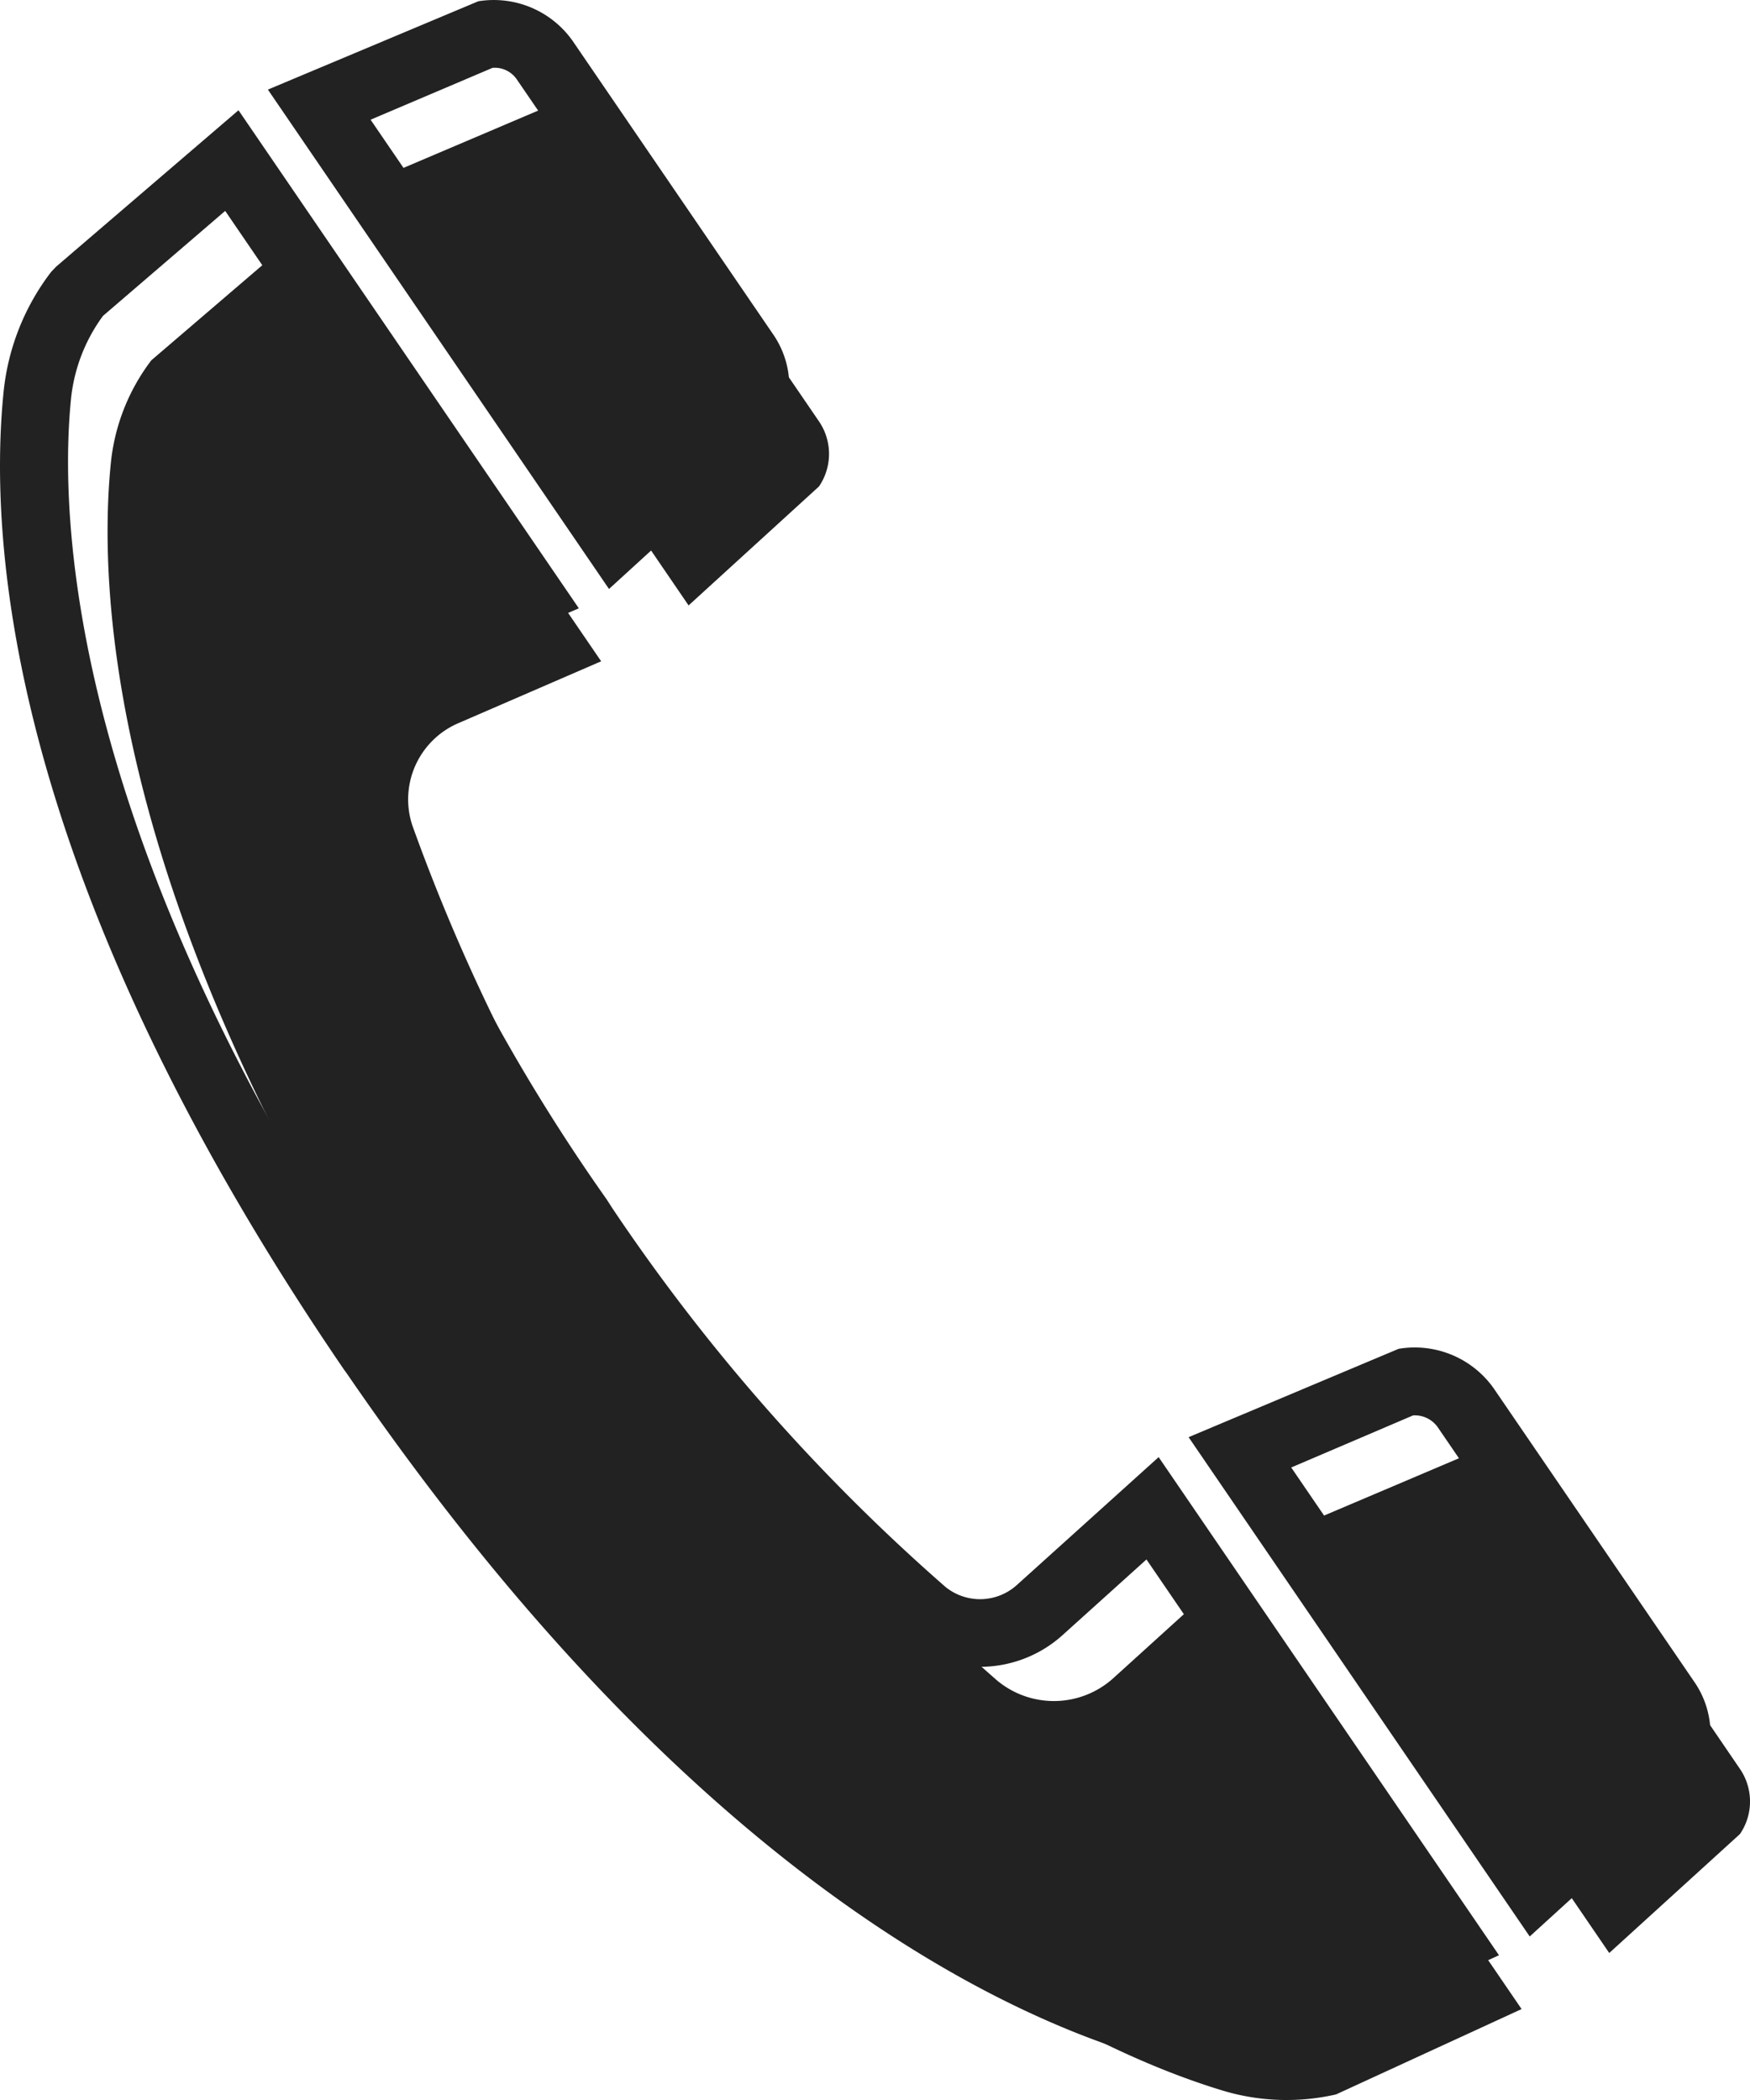<svg xmlns="http://www.w3.org/2000/svg" width="25" height="30" viewBox="0 0 25 30"><path d="M9.837,8.649,5.612,2.463l2.351-1a.886.886,0,0,1,.872.366L11.7,6.02a.825.825,0,0,1,0,.929Z" style="fill:#222"/><path d="M18.764,21.715,22.989,27.9l1.868-1.7a.825.825,0,0,0,0-.929L22,21.082a.887.887,0,0,0-.881-.367Z" style="fill:#222"/><path d="M6.369,20.266c4.779,7,9.2,9.025,11.1,9.6a3.16,3.16,0,0,0,1.618.054l2.65-1.219-4.225-6.185L15.9,23.978A1.267,1.267,0,0,1,14.236,24a28.129,28.129,0,0,1-4.917-5.617v-.006a27.538,27.538,0,0,1-3.428-6.584,1.185,1.185,0,0,1,.671-1.468l2.026-.878L4.362,3.262l-2.2,1.885A2.9,2.9,0,0,0,1.584,6.61c-.194,1.913,0,6.653,4.779,13.65Z" style="fill:#222"/><path d="M8.7,8.414,3.827,1.28,6.833.018A1.379,1.379,0,0,1,8.181.585l2.865,4.193a1.3,1.3,0,0,1,0,1.475l-.073.085ZM5.294,1.71,8.871,6.946l1.4-1.277a.339.339,0,0,0-.022-.345L7.384,1.136A.381.381,0,0,0,7.037.969Z" style="fill:#222"/><path d="M21.853,27.664,16.98,20.531l3-1.262a1.381,1.381,0,0,1,1.361.568l2.865,4.192a1.3,1.3,0,0,1,0,1.475l-.075.085Zm-3.407-6.7L22.024,26.2l1.4-1.278a.337.337,0,0,0-.023-.345l-2.862-4.188a.4.4,0,0,0-.352-.169Z" style="fill:#222"/><path d="M17.334,29.516a3.644,3.644,0,0,1-1.051-.155c-2.2-.666-6.583-2.815-11.327-9.738l-.043-.059C.157,12.6-.175,7.822.052,5.592A3.375,3.375,0,0,1,.73,3.885L.8,3.811,3.407,1.575,8.269,8.69,5.705,9.8a.706.706,0,0,0-.405.871A27.059,27.059,0,0,0,8.664,17.13l.089.138a27.591,27.591,0,0,0,4.751,5.4.784.784,0,0,0,1.017-.02l2.031-1.832,4.862,7.116-3.266,1.492A3.668,3.668,0,0,1,17.334,29.516ZM5.677,18.967l.043.057c4.761,6.971,9.169,8.9,10.843,9.41a2.672,2.672,0,0,0,1.323.056l2.082-.958-3.59-5.254-1.21,1.091a1.76,1.76,0,0,1-2.295.034,28.6,28.6,0,0,1-5.008-5.72L7.8,17.588a28.043,28.043,0,0,1-3.417-6.6A1.679,1.679,0,0,1,5.327,8.91l1.48-.642L3.217,3.013l-1.746,1.5a2.415,2.415,0,0,0-.456,1.179C.845,7.375.958,12.035,5.677,18.967Z" style="fill:#222"/></svg>